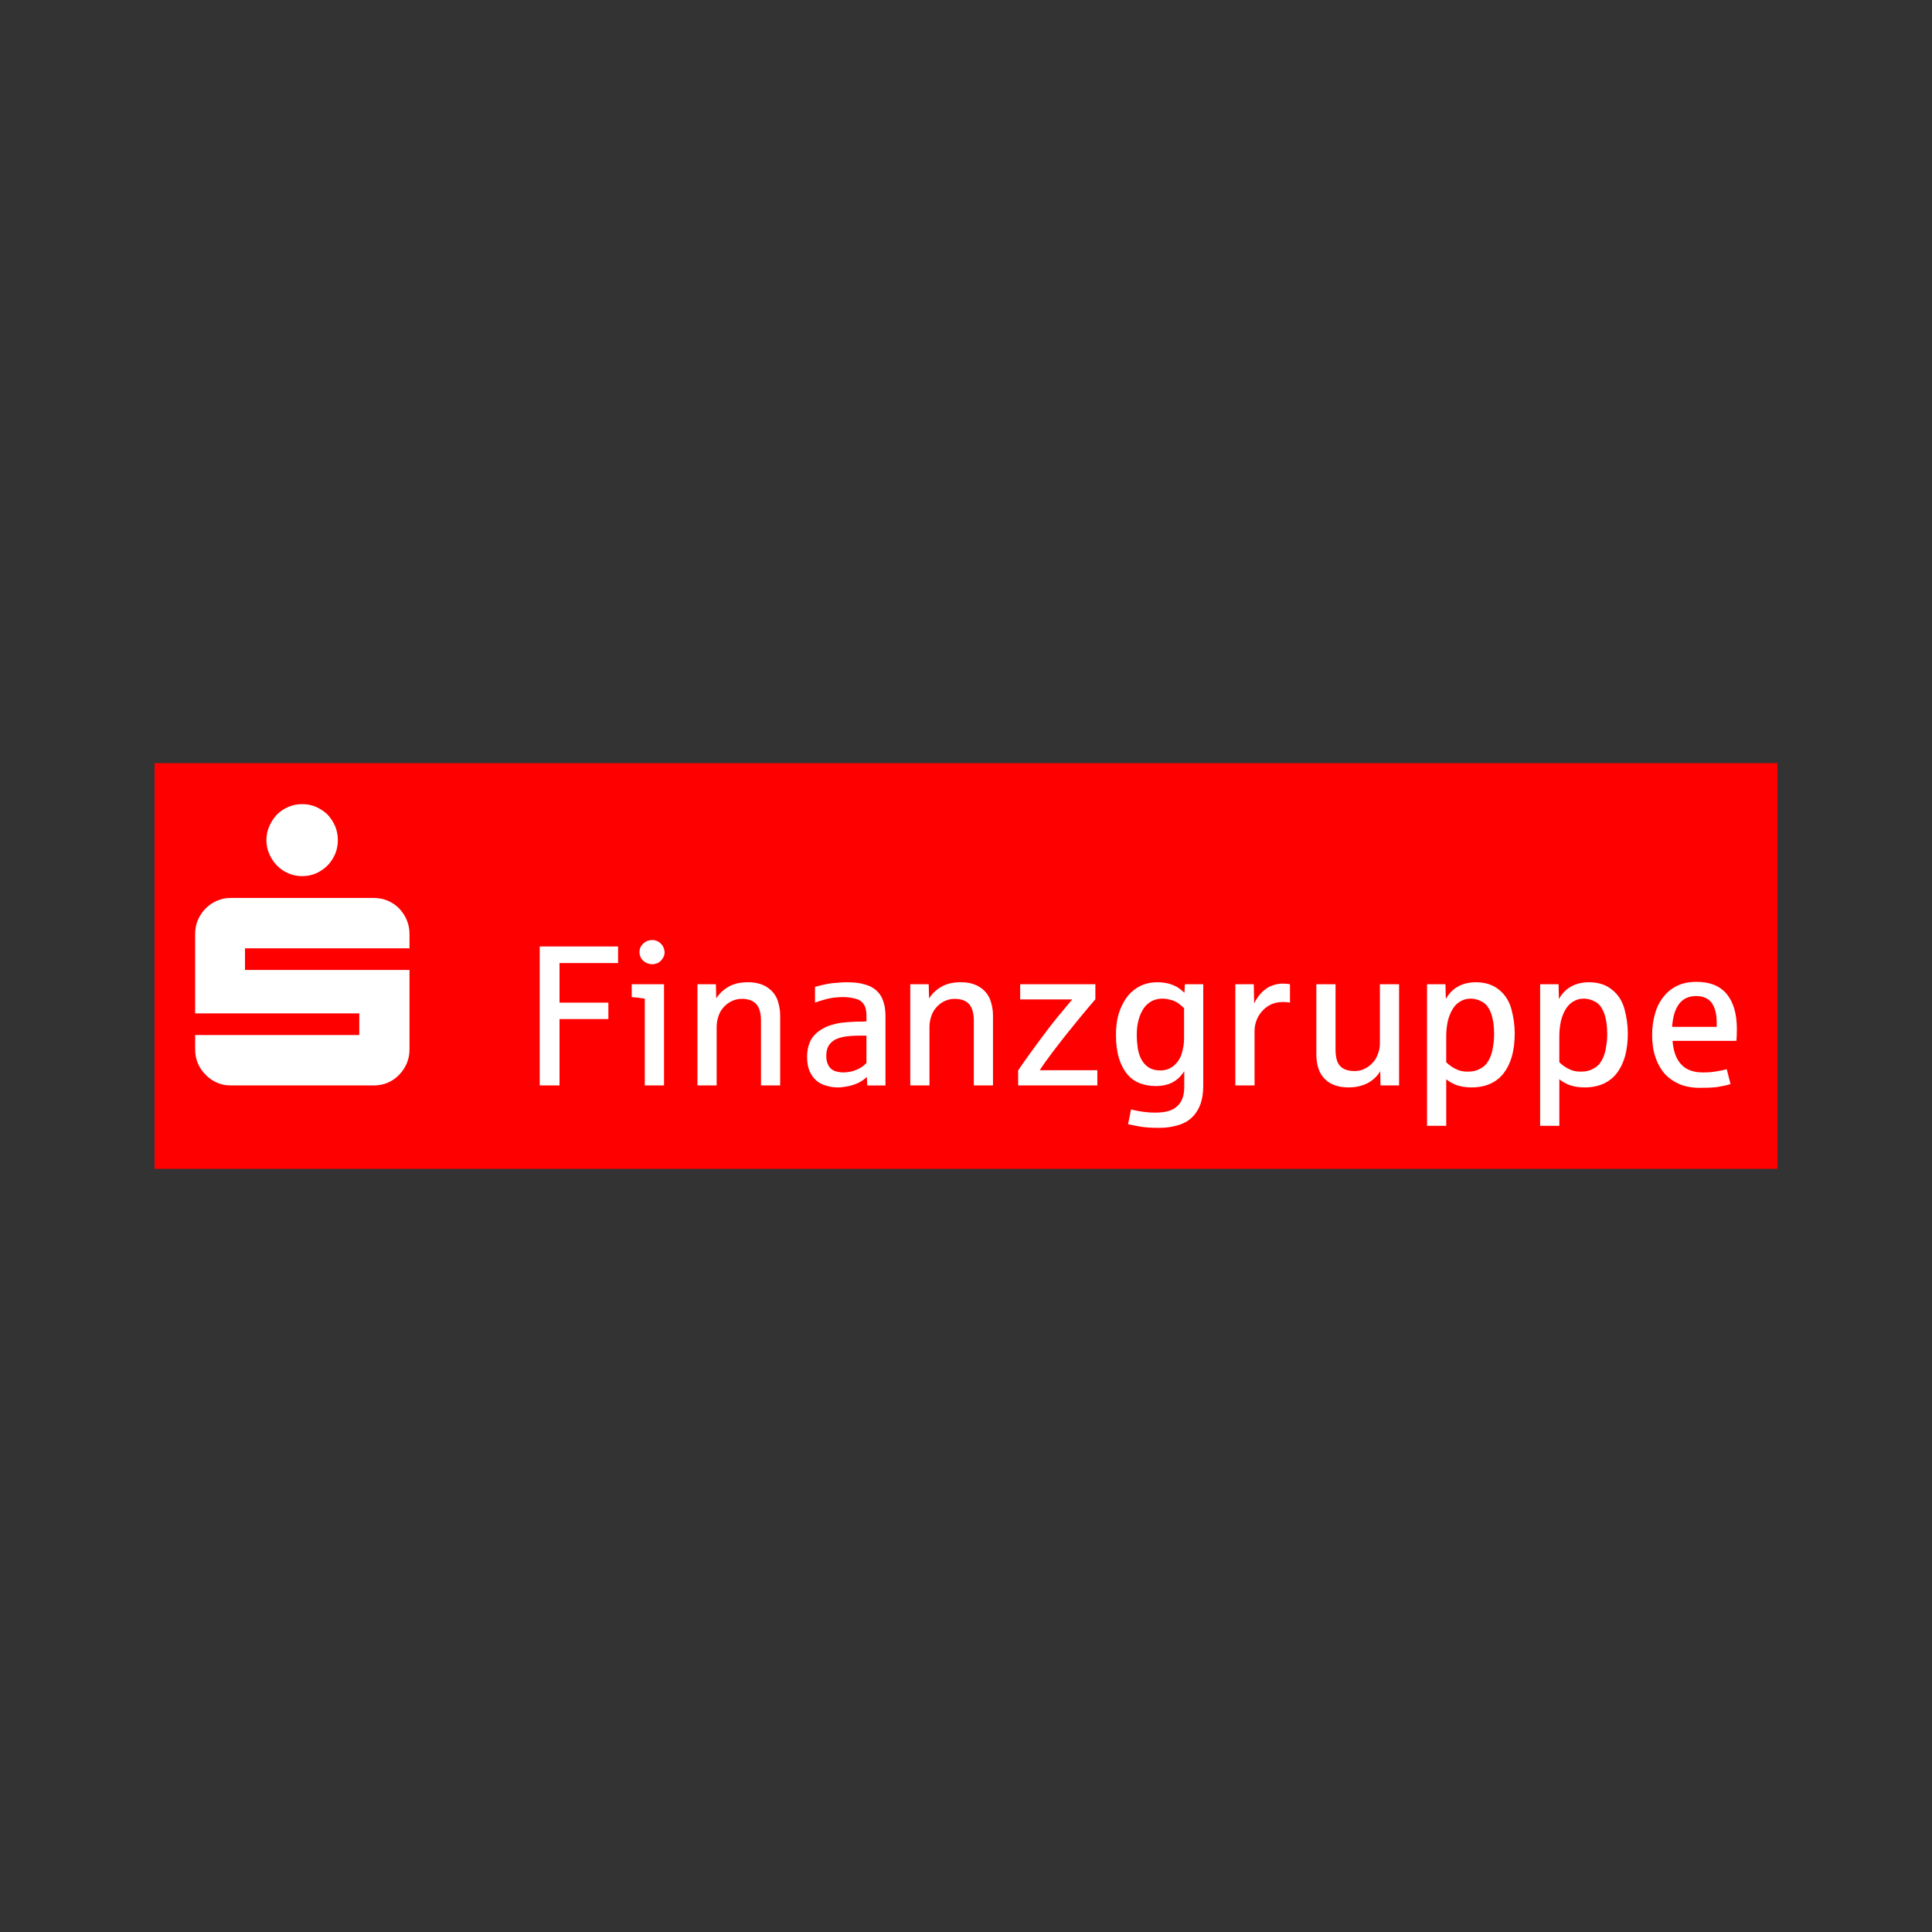 <?xml version="1.0" encoding="UTF-8" standalone="no"?>
<svg xmlns="http://www.w3.org/2000/svg" version="1.1" width="500" height="500" viewBox="0 0 500 500">
    <rect x="0" y="0" width="500" height="500" fill="#333333" stroke="none"/>
    <rect style="fill:#ff0000;fill-opacity:1;fill-rule:evenodd;stroke:none;stroke-width:1.319" y="197.5" x="40" height="105" width="420"/>
    <path style="fill:#ffffff;fill-opacity:1;fill-rule:evenodd;stroke:none;stroke-width:1.319" d="m 78.213,208.107 c -1.286,0 -2.486,0.243 -3.586,0.721 -1.143,0.489 -2.141,1.157 -2.957,1.979 -0.813,0.876 -1.483,1.887 -1.967,2.996 -0.515,1.112 -0.758,2.324 -0.758,3.623 0,1.299 0.243,2.51 0.758,3.619 0.484,1.112 1.154,2.122 1.967,2.943 0.816,0.867 1.815,1.544 2.957,2.033 1.1,0.478 2.3,0.723 3.586,0.723 1.297,0 2.482,-0.245 3.582,-0.723 1.1,-0.489 2.099,-1.166 2.969,-2.033 0.813,-0.822 1.473,-1.832 1.957,-2.943 0.473,-1.109 0.715,-2.32 0.715,-3.619 0,-1.299 -0.242,-2.511 -0.715,-3.623 -0.484,-1.109 -1.144,-2.12 -1.957,-2.996 -0.87,-0.822 -1.868,-1.489 -2.969,-1.979 -1.1,-0.478 -2.285,-0.721 -3.582,-0.721 z m -18.49,24.279 c -1.286,0 -2.484,0.244 -3.584,0.73 -1.1,0.478 -2.099,1.159 -2.912,1.98 -0.858,0.864 -1.528,1.877 -2.012,2.988 C 50.742,239.195 50.5,240.406 50.5,241.705 v 20.568 h 42.475 v 5.6 H 50.5 v 3.721 c 0,1.299 0.242,2.509 0.715,3.621 0.484,1.112 1.153,2.12 2.012,2.941 0.813,0.867 1.812,1.544 2.912,2.033 1.1,0.478 2.298,0.723 3.584,0.723 h 37.035 c 1.286,0 2.482,-0.245 3.627,-0.723 1.097,-0.489 2.099,-1.166 2.912,-2.033 0.813,-0.822 1.483,-1.83 1.967,-2.941 0.473,-1.112 0.715,-2.322 0.715,-3.621 V 251.023 H 63.406 v -5.596 h 42.572 v -3.723 c 0,-1.299 -0.242,-2.51 -0.715,-3.619 -0.484,-1.112 -1.154,-2.124 -1.967,-2.988 -0.813,-0.822 -1.815,-1.503 -2.912,-1.98 -1.145,-0.486 -2.341,-0.73 -3.627,-0.73 z m 109.047,10.9 c -0.459,0 -0.964,0.108 -1.438,0.312 -0.504,0.262 -0.965,0.618 -1.33,1.143 -0.353,0.463 -0.508,1.082 -0.508,1.701 0,0.418 0.106,0.835 0.26,1.191 0.154,0.418 0.4,0.724 0.705,0.986 0.32,0.311 0.672,0.513 1.025,0.668 0.413,0.155 0.827,0.262 1.285,0.262 0.413,0 0.872,-0.106 1.33,-0.262 0.462,-0.201 0.875,-0.512 1.285,-1.082 0.413,-0.524 0.613,-1.142 0.613,-1.764 0,-0.415 -0.151,-0.928 -0.354,-1.395 -0.259,-0.521 -0.669,-0.938 -1.176,-1.295 -0.519,-0.311 -1.087,-0.467 -1.699,-0.467 z m -29.092,1.656 v 35.969 h 5.125 v -17.182 h 12.643 v -4.248 h -12.643 v -10.242 h 15.152 v -4.297 z m 299.369,9.156 c -1.84,0 -3.478,0.31 -4.914,0.986 -1.439,0.668 -2.614,1.61 -3.582,2.848 -0.977,1.192 -1.745,2.642 -2.203,4.346 -0.519,1.713 -0.777,3.572 -0.777,5.596 0,2.057 0.258,3.976 0.822,5.631 0.567,1.716 1.379,3.166 2.404,4.357 1.086,1.192 2.359,2.062 3.9,2.738 1.532,0.622 3.277,0.93 5.268,0.93 1.65,0 3.134,-0.046 4.361,-0.201 1.282,-0.216 2.461,-0.419 3.535,-0.775 l -0.98,-3.834 c -0.811,0.201 -1.742,0.419 -2.861,0.574 -1.071,0.201 -2.203,0.25 -3.334,0.25 -2.51,0 -4.35,-0.718 -5.635,-2.123 -1.282,-1.393 -1.99,-3.417 -2.201,-6.047 h 16.541 c 0.06,-0.881 0.109,-1.918 0.109,-3.061 0,-3.929 -0.876,-6.927 -2.619,-9.061 -1.789,-2.118 -4.347,-3.154 -7.834,-3.154 z m -245.529,0.105 c -1.897,0 -3.537,0.358 -4.928,1.145 -1.379,0.774 -2.448,1.809 -3.227,3.047 l -0.094,-3.678 h -4.771 v 26.193 h 4.971 v -15.215 c 0,-0.988 0.198,-2.024 0.611,-3.109 0.462,-1.131 1.181,-2.07 2.264,-2.893 1.119,-0.774 2.299,-1.191 3.629,-1.191 1.698,0 2.922,0.467 3.736,1.348 0.824,0.93 1.238,2.38 1.238,4.346 v 16.715 h 4.959 v -18.17 c 0,-1.344 -0.249,-2.629 -0.707,-3.977 -0.519,-1.344 -1.389,-2.439 -2.662,-3.262 -1.33,-0.881 -2.98,-1.299 -5.02,-1.299 z m 25.652,0 c -0.872,0 -1.792,0.05 -2.77,0.156 -0.965,0.049 -1.792,0.155 -2.453,0.311 -0.624,0.107 -1.635,0.37 -3.025,0.727 v 4.084 c 1.071,-0.405 2.203,-0.717 3.383,-1.037 1.176,-0.25 2.508,-0.404 3.887,-0.404 1.131,0 2.157,0.154 3.18,0.404 0.98,0.262 1.688,0.726 2.158,1.451 0.507,0.728 0.709,1.716 0.709,3.061 v 1.393 h -0.508 c -0.259,0.049 -0.518,0.049 -0.826,0.049 h -0.812 -0.461 c -1.541,0.061 -2.875,0.155 -4.1,0.311 -1.225,0.213 -2.355,0.521 -3.332,0.881 -1.735,0.725 -3.066,1.714 -3.998,3 -0.872,1.298 -1.33,2.953 -1.33,4.916 0,1.454 0.21,2.645 0.611,3.633 0.471,1.036 1.026,1.856 1.744,2.475 0.718,0.619 1.59,1.098 2.57,1.348 0.965,0.308 1.992,0.463 3.062,0.463 0.872,0 1.852,-0.154 2.875,-0.355 1.026,-0.262 1.945,-0.574 2.711,-0.988 0.766,-0.405 1.392,-0.871 1.898,-1.393 l 0.105,2.225 h 4.711 v -18.014 c 0,-1.5 -0.212,-2.846 -0.625,-3.928 -0.353,-1.085 -0.964,-1.966 -1.787,-2.691 -0.814,-0.725 -1.841,-1.237 -3.123,-1.561 -1.228,-0.357 -2.712,-0.514 -4.455,-0.514 z m 29.426,0 c -1.897,0 -3.535,0.358 -4.926,1.145 -1.379,0.774 -2.45,1.809 -3.229,3.047 l -0.092,-3.678 h -4.773 v 26.193 h 4.973 v -15.215 c 0,-0.988 0.198,-2.024 0.611,-3.109 0.462,-1.131 1.179,-2.07 2.262,-2.893 1.119,-0.774 2.299,-1.191 3.629,-1.191 1.698,0 2.924,0.467 3.738,1.348 0.824,0.93 1.236,2.38 1.236,4.346 v 16.715 h 4.959 v -18.17 c 0,-1.344 -0.247,-2.629 -0.705,-3.977 -0.519,-1.344 -1.391,-2.439 -2.664,-3.262 -1.33,-0.881 -2.98,-1.299 -5.02,-1.299 z m 50.818,0 c -1.487,0 -2.866,0.311 -4.148,0.881 -1.285,0.619 -2.403,1.504 -3.381,2.646 -0.92,1.189 -1.687,2.581 -2.254,4.285 -0.564,1.713 -0.822,3.63 -0.822,5.797 0,2.335 0.258,4.348 0.777,6.061 0.507,1.655 1.226,3.002 2.098,4.084 0.92,1.097 1.99,1.871 3.275,2.383 1.225,0.463 2.615,0.727 4.1,0.727 1.686,0 3.17,-0.311 4.35,-0.93 1.176,-0.619 2.202,-1.562 3.074,-2.906 v 4.037 c 0,2.286 -0.613,3.94 -1.838,5.025 -1.179,1.143 -3.076,1.654 -5.691,1.654 -1.991,0 -4.042,-0.261 -6.244,-0.822 l -0.768,3.822 c 0.766,0.155 1.793,0.369 3.123,0.619 1.333,0.213 2.971,0.322 4.914,0.322 1.897,0 3.535,-0.262 5.02,-0.729 1.439,-0.415 2.663,-1.143 3.641,-2.131 0.872,-0.869 1.58,-2.012 2.051,-3.311 0.459,-1.286 0.707,-2.891 0.707,-4.76 v -26.242 h -4.76 l -0.105,2.227 c -0.353,-0.357 -0.815,-0.774 -1.484,-1.24 -0.612,-0.415 -1.38,-0.771 -2.357,-1.082 -0.968,-0.262 -2.039,-0.418 -3.275,-0.418 z m 82.504,0 c -1.083,0 -2.095,0.156 -3.121,0.467 -0.977,0.308 -1.897,0.832 -2.721,1.5 -0.814,0.725 -1.428,1.5 -1.898,2.381 l -0.094,-3.834 h -4.771 v 36.648 h 4.971 v -12.061 c 0.766,0.677 1.699,1.142 2.77,1.557 1.074,0.36 2.299,0.561 3.783,0.561 1.804,0 3.381,-0.311 4.82,-0.93 1.379,-0.619 2.554,-1.548 3.486,-2.736 0.92,-1.192 1.638,-2.643 2.145,-4.404 0.459,-1.704 0.719,-3.67 0.719,-5.895 0,-2.118 -0.304,-4.253 -0.871,-6.322 -0.564,-2.06 -1.639,-3.776 -3.229,-5.014 -1.581,-1.298 -3.584,-1.918 -5.988,-1.918 z m 29.271,0 c -1.083,0 -2.095,0.156 -3.121,0.467 -0.977,0.308 -1.897,0.832 -2.721,1.5 -0.814,0.725 -1.428,1.5 -1.898,2.381 l -0.094,-3.834 h -4.771 v 36.648 h 4.971 v -12.061 c 0.766,0.677 1.699,1.142 2.77,1.557 1.074,0.36 2.299,0.561 3.783,0.561 1.804,0 3.381,-0.311 4.82,-0.93 1.379,-0.619 2.554,-1.548 3.486,-2.736 0.92,-1.192 1.638,-2.643 2.145,-4.404 0.459,-1.704 0.719,-3.67 0.719,-5.895 0,-2.118 -0.304,-4.253 -0.871,-6.322 -0.564,-2.06 -1.639,-3.776 -3.229,-5.014 -1.581,-1.298 -3.584,-1.918 -5.988,-1.918 z m -79.287,0.357 c -0.827,0 -1.687,0.155 -2.619,0.479 -0.917,0.308 -1.732,0.868 -2.604,1.654 -0.824,0.82 -1.543,1.808 -2.107,3 l -0.094,-4.977 h -4.773 v 26.193 h 4.973 v -14.18 c 0,-0.835 0.154,-1.654 0.459,-2.535 0.308,-0.881 0.766,-1.654 1.391,-2.383 0.612,-0.725 1.377,-1.345 2.297,-1.809 0.92,-0.466 2.004,-0.68 3.229,-0.68 0.827,0 1.378,0.062 1.791,0.156 v -4.764 c -0.459,-0.094 -1.118,-0.156 -1.941,-0.156 z m -168.412,0.156 v 3.322 c 0.718,0.049 1.85,0.203 3.383,0.404 v 22.467 h 4.975 v -26.193 z m 100.525,0 v 3.939 h 13.469 c -3.017,3.572 -5.125,6.158 -6.398,7.871 -1.695,2.216 -3.227,4.347 -4.666,6.312 -1.379,1.914 -2.357,3.309 -2.924,4.189 v 3.881 h 20.492 v -3.93 h -14.906 c 0.718,-1.143 1.85,-2.749 3.383,-4.764 1.544,-2.024 2.721,-3.522 3.535,-4.559 2.311,-2.893 4.82,-5.953 7.48,-9.047 v -3.895 z m 76.652,0 v 18.074 c 0,2.847 0.719,5.011 2.203,6.465 1.439,1.454 3.49,2.166 6.15,2.166 1.897,0 3.536,-0.405 4.975,-1.131 1.379,-0.774 2.449,-1.762 3.215,-3.061 l 0.06,3.68 h 4.809 v -26.193 h -4.963 v 15.275 c 0,0.975 -0.155,1.918 -0.52,2.799 -0.305,0.869 -0.765,1.655 -1.377,2.273 -0.612,0.668 -1.286,1.192 -2.098,1.549 -0.778,0.418 -1.638,0.568 -2.57,0.568 -1.683,0 -2.911,-0.414 -3.734,-1.295 -0.766,-0.823 -1.18,-2.229 -1.18,-4.191 v -16.979 z m 98.273,3.059 c 1.849,0 3.181,0.619 4.053,1.762 0.814,1.192 1.285,2.847 1.285,5.014 v 1.189 h -11.537 c 0.166,-2.475 0.719,-4.441 1.744,-5.846 1.026,-1.393 2.509,-2.119 4.455,-2.119 z m -138.137,0.668 c 0.706,0 1.424,0.107 2.145,0.32 0.718,0.155 1.331,0.466 1.85,0.773 0.507,0.357 1.072,0.825 1.639,1.395 v 7.869 c 0,1.241 -0.215,2.477 -0.568,3.727 -0.353,1.286 -1.025,2.324 -2.002,3.205 -0.965,0.832 -2.146,1.297 -3.582,1.297 -1.228,0 -2.204,-0.261 -3.016,-0.773 -0.778,-0.524 -1.39,-1.191 -1.852,-2.023 -0.459,-0.823 -0.765,-1.81 -0.967,-2.953 -0.154,-1.085 -0.258,-2.275 -0.258,-3.467 0,-1.5 0.153,-2.785 0.506,-3.977 0.308,-1.143 0.779,-2.131 1.334,-2.951 0.564,-0.774 1.281,-1.405 2.047,-1.811 0.827,-0.418 1.744,-0.631 2.725,-0.631 z m 79.783,0 c 1.119,0 2.146,0.32 3.123,0.881 0.977,0.57 1.686,1.561 2.205,3 0.507,1.405 0.762,3.166 0.762,5.238 0,0.975 -0.045,1.856 -0.199,2.74 -0.106,0.881 -0.258,1.702 -0.518,2.488 -0.199,0.667 -0.506,1.393 -0.965,2.061 -0.413,0.725 -1.087,1.298 -2.004,1.762 -0.92,0.524 -1.945,0.725 -3.17,0.725 -1.131,0 -2.158,-0.202 -3.029,-0.668 -0.92,-0.415 -1.744,-1.033 -2.51,-1.762 v -6.727 c 0,-1.405 0.155,-2.75 0.414,-3.941 0.305,-1.189 0.718,-2.224 1.225,-3.047 0.519,-0.881 1.178,-1.557 2.002,-2.023 0.766,-0.463 1.638,-0.727 2.664,-0.727 z m 29.271,0 c 1.119,0 2.146,0.32 3.123,0.881 0.977,0.57 1.686,1.561 2.205,3 0.507,1.405 0.762,3.166 0.762,5.238 0,0.975 -0.045,1.856 -0.199,2.74 -0.106,0.881 -0.258,1.702 -0.518,2.488 -0.199,0.667 -0.506,1.393 -0.965,2.061 -0.413,0.725 -1.087,1.298 -2.004,1.762 -0.92,0.524 -1.945,0.725 -3.17,0.725 -1.131,0 -2.158,-0.202 -3.029,-0.668 -0.92,-0.415 -1.744,-1.033 -2.51,-1.762 v -6.727 c 0,-1.405 0.155,-2.75 0.414,-3.941 0.305,-1.189 0.718,-2.224 1.225,-3.047 0.519,-0.881 1.178,-1.557 2.002,-2.023 0.766,-0.463 1.638,-0.727 2.664,-0.727 z m -187.463,9.582 h 1.842 v 7.088 c -0.308,0.308 -0.71,0.675 -1.229,1.035 -0.507,0.369 -1.224,0.677 -2.096,0.988 -0.872,0.25 -1.792,0.406 -2.664,0.406 -0.824,0 -1.591,-0.156 -2.309,-0.406 -0.721,-0.311 -1.227,-0.787 -1.592,-1.5 -0.353,-0.68 -0.508,-1.453 -0.508,-2.334 0,-0.988 0.155,-1.812 0.508,-2.488 0.365,-0.667 0.871,-1.191 1.592,-1.654 0.718,-0.418 1.589,-0.668 2.66,-0.885 1.074,-0.152 2.359,-0.25 3.795,-0.25 z"/>
</svg>